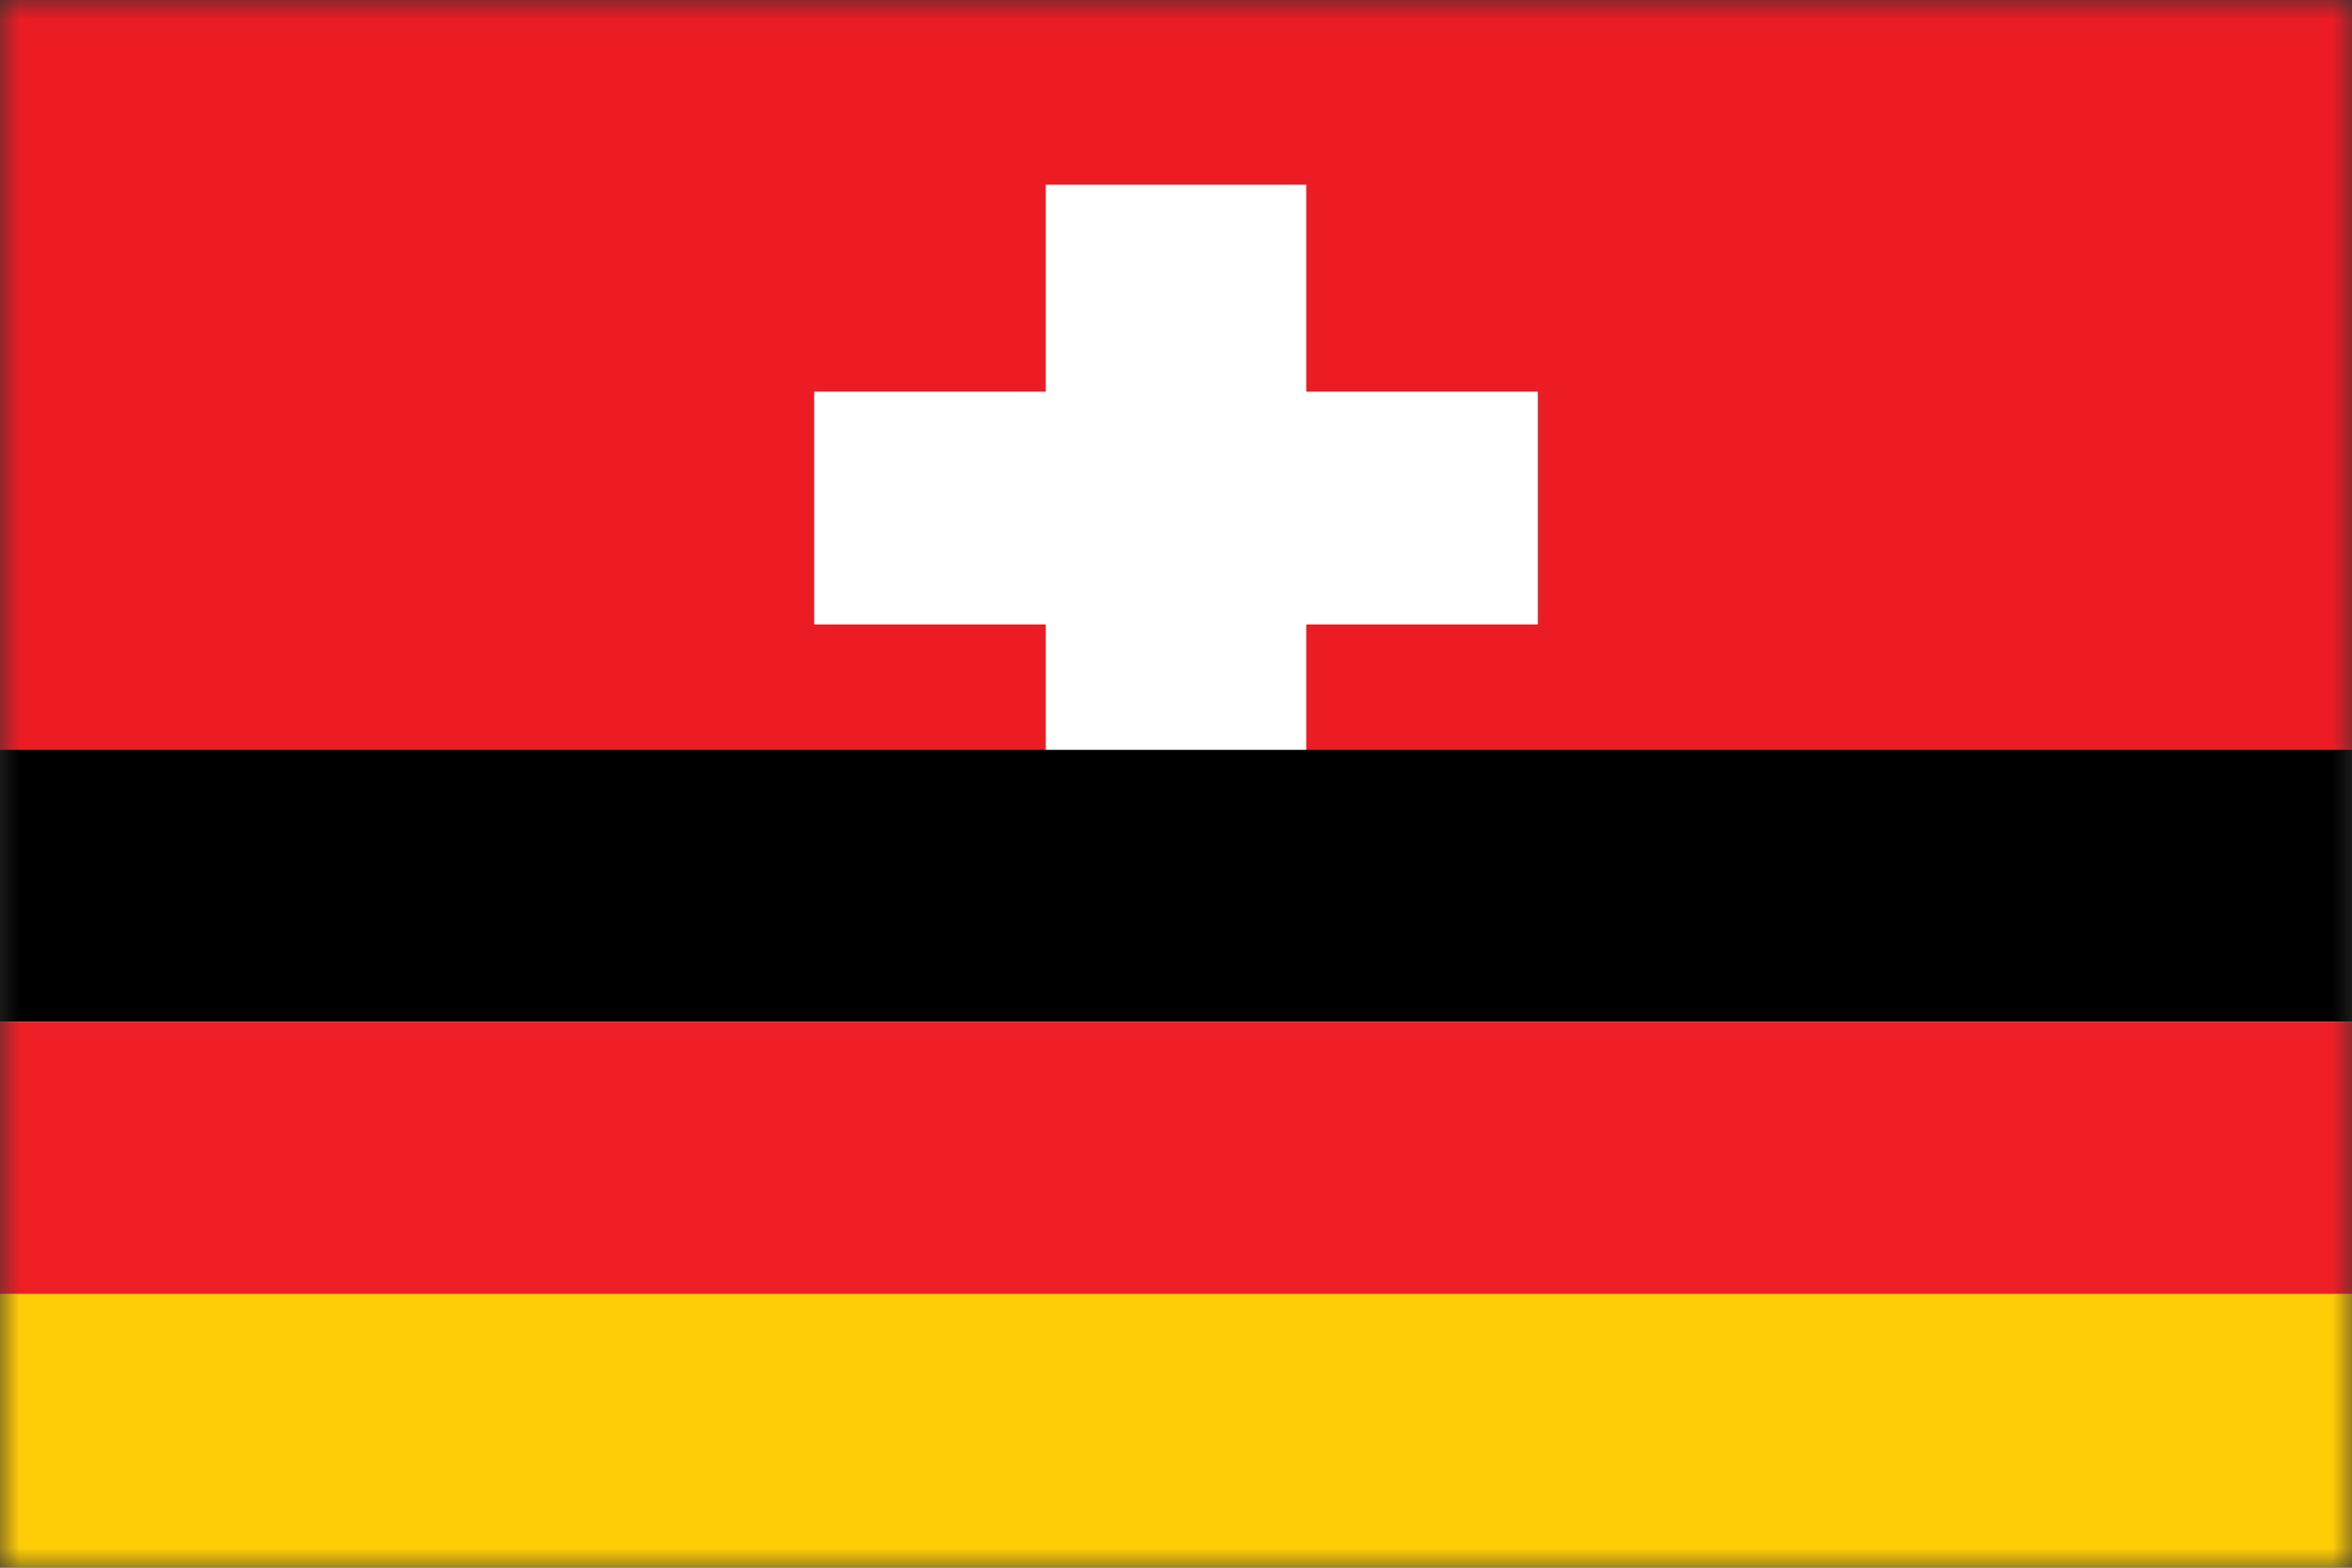 <svg width="60" height="40" viewBox="0 0 60 40" fill="none" xmlns="http://www.w3.org/2000/svg">
<rect x="0" y="0" width="60" height="40" fill="#333333" stroke="none"/>
<g clip-path="url(#clip0_1988_4122)">
<mask id="mask0_1988_4122" style="mask-type:luminance" maskUnits="userSpaceOnUse" x="0" y="0" width="60" height="41">
<path d="M60 0H0V40.071H60V0Z" fill="white"/>
</mask>
<g mask="url(#mask0_1988_4122)">
<path d="M60 0H0V40.071H60V0Z" fill="white"/>
<path d="M60 0H0V20.035H60V0Z" fill="#EC1C24"/>
<path fill-rule="evenodd" clip-rule="evenodd" d="M26.677 15.934H20.769V9.994H26.677V4.714H33.323V9.994H39.23V15.934H33.323V20.035H26.677V15.934Z" fill="white"/>
<path d="M0 19.133H60V26.076H0V19.133Z" fill="black"/>
<path d="M-5.455 26.076H65.454V33.019H-5.455V26.076Z" fill="#ED1F24"/>
<path d="M-8.182 36.627C-8.182 37.584 -7.288 38.502 -5.697 39.178C-4.105 39.855 -1.947 40.235 0.303 40.235H59.697C61.947 40.235 64.105 39.855 65.697 39.178C67.288 38.502 68.182 37.584 68.182 36.627V33.019H-8.182V36.627Z" fill="#FFCD05"/>
</g>
</g>
<defs>
<clipPath id="clip0_1988_4122">
<rect width="60" height="40" fill="white"/>
</clipPath>
</defs>
</svg>
